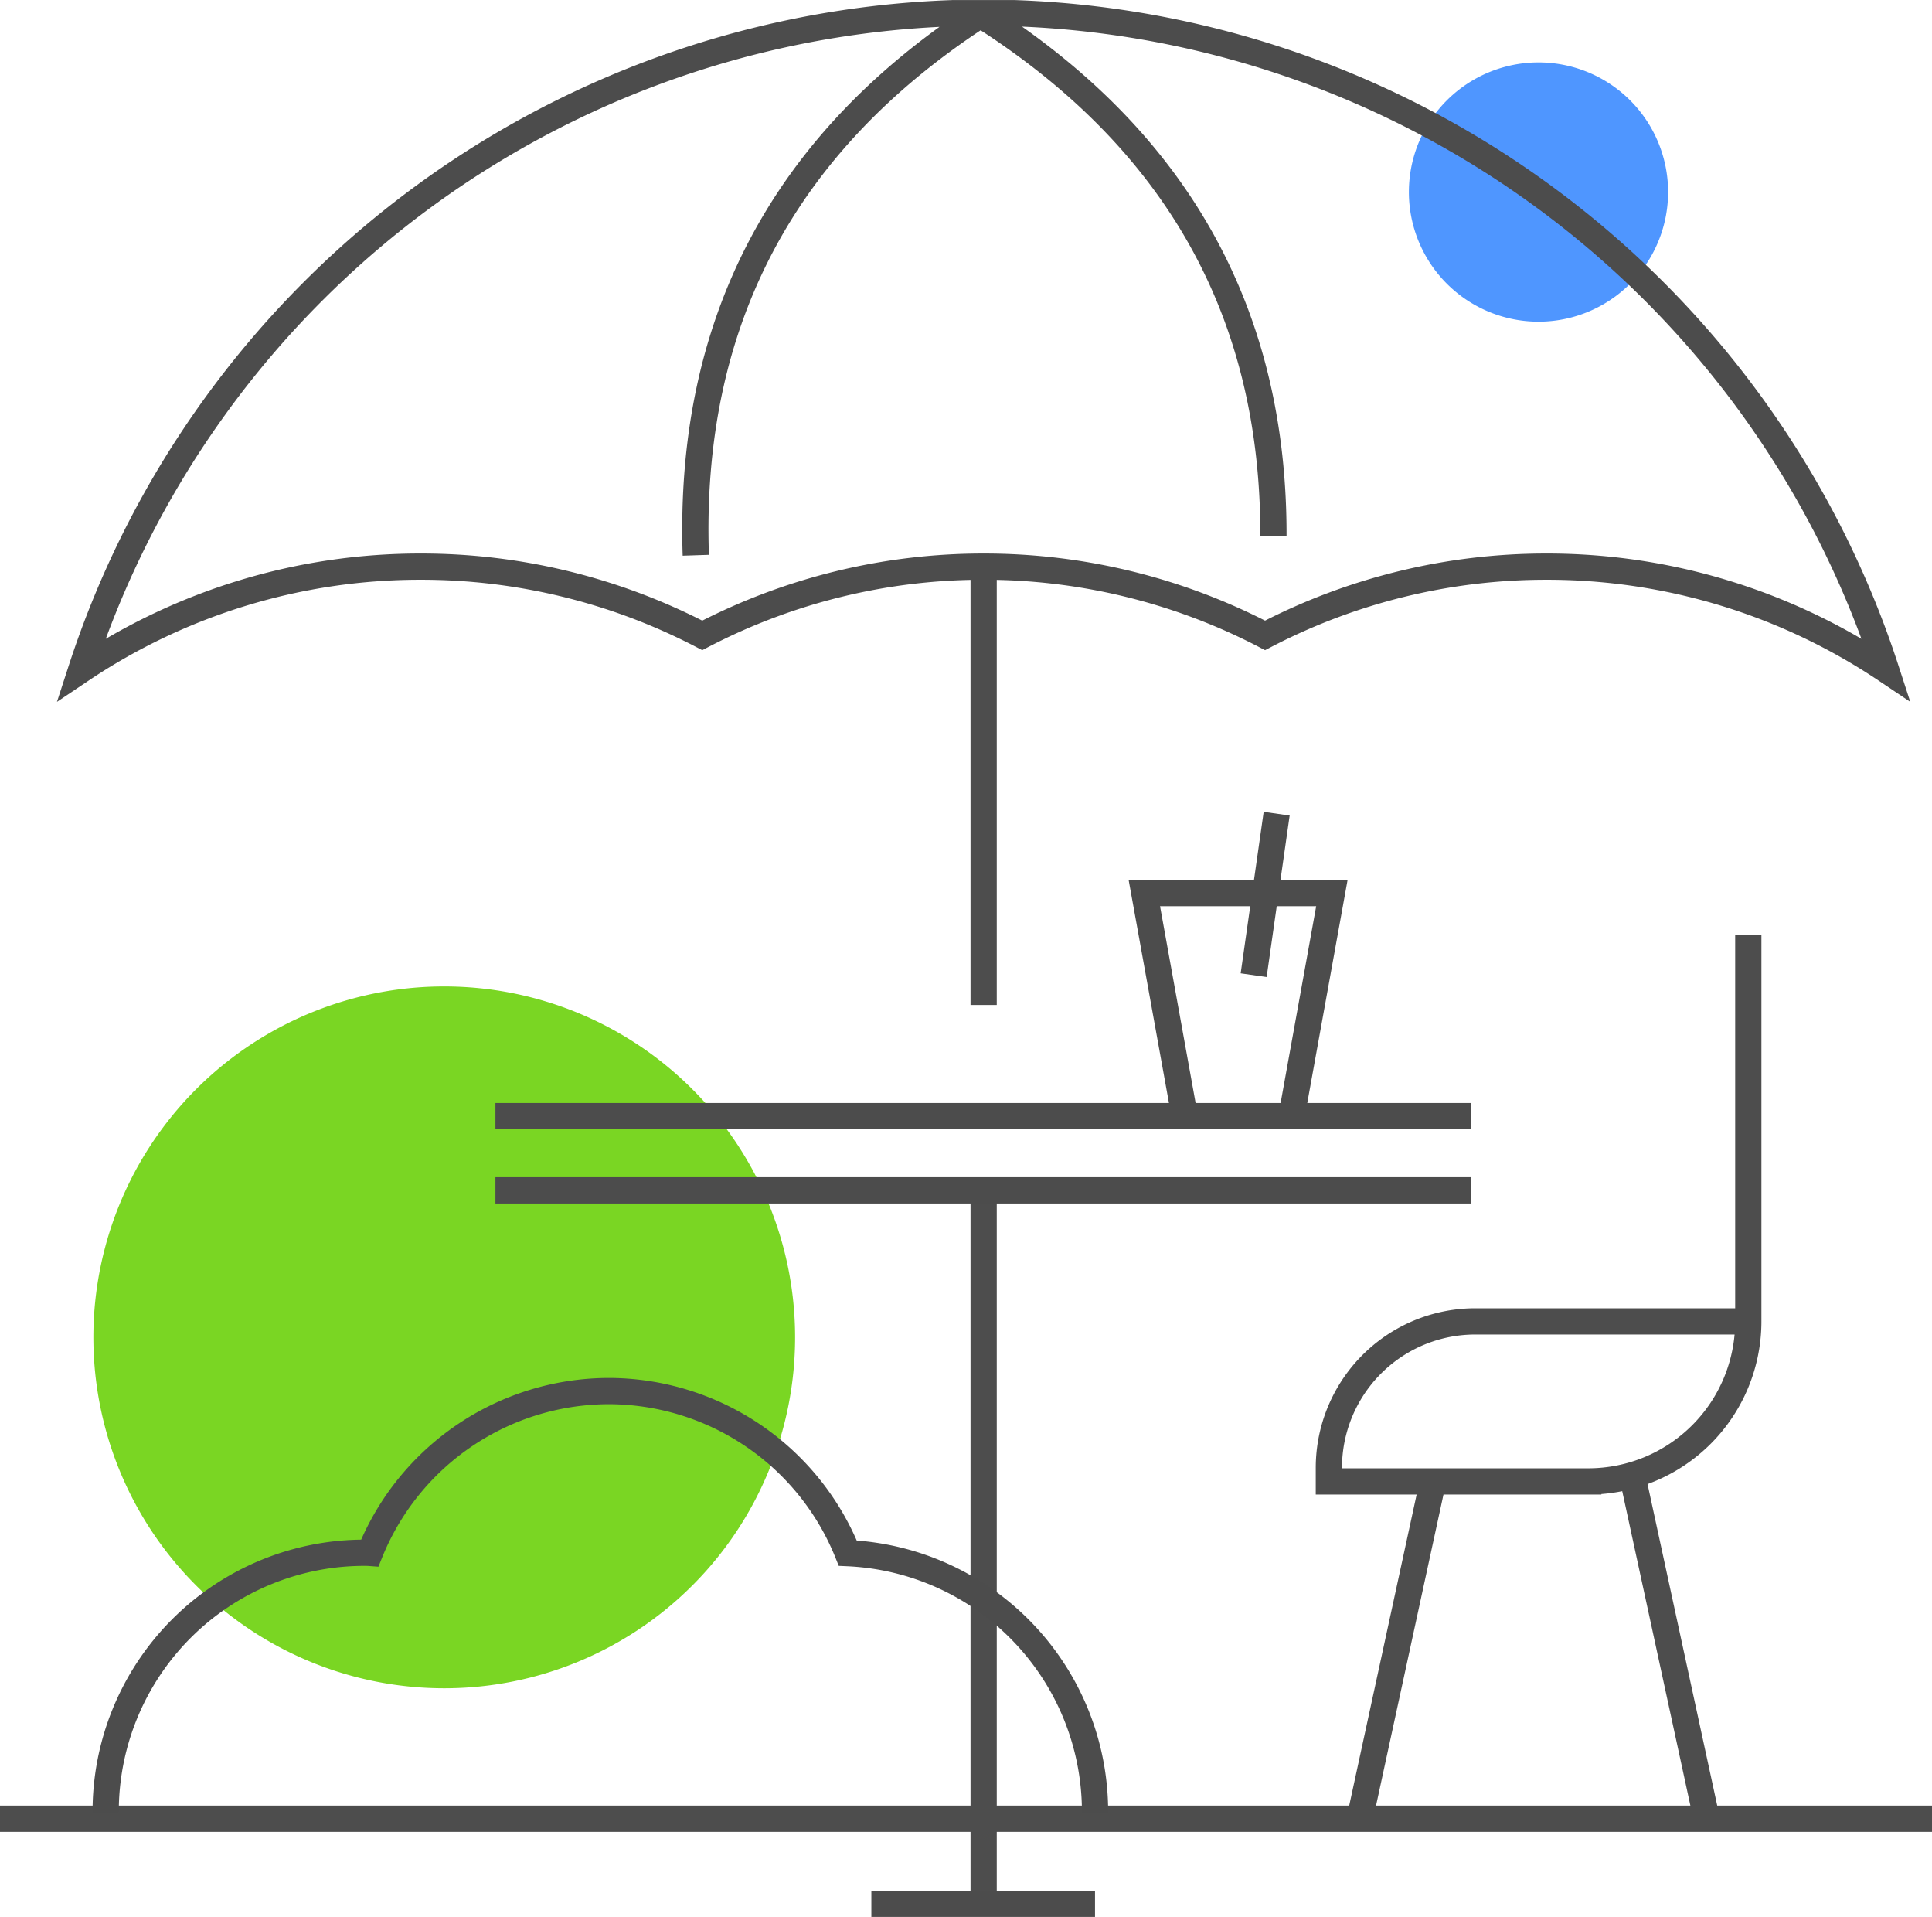 <svg id="Group_16983" data-name="Group 16983" xmlns="http://www.w3.org/2000/svg" xmlns:xlink="http://www.w3.org/1999/xlink" width="73.641" height="73.049" viewBox="0 0 73.641 73.049">
  <defs>
    <clipPath id="clip-path">
      <path id="Path_19488" data-name="Path 19488" d="M0,27.5H73.641v-73.05H0Z" transform="translate(0 45.552)" fill="none"/>
    </clipPath>
  </defs>
  <g id="Group_16982" data-name="Group 16982" transform="translate(0 0)" clip-path="url(#clip-path)">
    <g id="Group_16978" data-name="Group 16978" transform="translate(0 21.484)">
      <path id="Path_19484" data-name="Path 19484" d="M25.083,10.868h-10.4A5.581,5.581,0,0,0,9.1,16.448v.518h9.887a6.1,6.1,0,0,0,6.1-6.1V-3.875M20.643,16.644l2.774,12.794M13.052,17.027,10.278,29.82m-51.83,0H32.089M-4.059-1.19V-18m0,51.28V5.938" transform="translate(41.552 18.003)" fill="none" stroke="#4d4d4d" stroke-width="1"/>
    </g>
    <g id="Group_16979" data-name="Group 16979" transform="translate(53.702 2.378)">
      <path id="Path_19485" data-name="Path 19485" d="M3.719,1.859A4.939,4.939,0,0,1-1.22,6.8,4.94,4.94,0,0,1-6.161,1.859,4.94,4.94,0,0,1-1.22-3.08,4.939,4.939,0,0,1,3.719,1.859" transform="translate(6.161 3.08)" fill="#4f96ff"/>
    </g>
    <g id="Group_16980" data-name="Group 16980" transform="translate(3.559 37.59)">
      <path id="Path_19486" data-name="Path 19486" d="M10.068,5.034A13.373,13.373,0,0,1-3.3,18.407,13.373,13.373,0,0,1-16.679,5.034,13.373,13.373,0,0,1-3.3-8.339,13.373,13.373,0,0,1,10.068,5.034" transform="translate(16.679 8.339)" fill="#7ad623"/>
    </g>
    <g id="Group_16981" data-name="Group 16981" transform="translate(3.098 0.481)">
      <path id="Path_19487" data-name="Path 19487" d="M11.336,27.135h8.525M-2.993-.072H34.188M-2.993-2.9H34.188M-17.849,23.638a9.863,9.863,0,0,1,9.83-9.9c.08,0,.159,0,.239.006A9.833,9.833,0,0,1,1.328,7.577a9.832,9.832,0,0,1,9.109,6.176,9.866,9.866,0,0,1,9.425,9.885m-4.245-68.59a36.249,36.249,0,0,0-34.4,25.043A23.18,23.18,0,0,1-5.836-23.84,23.185,23.185,0,0,1,4.891-21.22a23.178,23.178,0,0,1,10.725-2.62,23.18,23.18,0,0,1,10.727,2.62A23.18,23.18,0,0,1,37.07-23.84a23.18,23.18,0,0,1,12.943,3.931A36.251,36.251,0,0,0,15.616-44.952Zm0,0C7.863-39.965,4.354-33,4.644-24.274m11.028-20.49C23.157-39.95,26.686-33.3,26.662-24.991M27.353-2.9H23.278L21.741-11.4H28.89Zm-.568-11.525-.877,6.153" transform="translate(18.779 44.952)" fill="none" stroke="#4c4c4c" stroke-width="1"/>
    </g>
  </g>
</svg>
